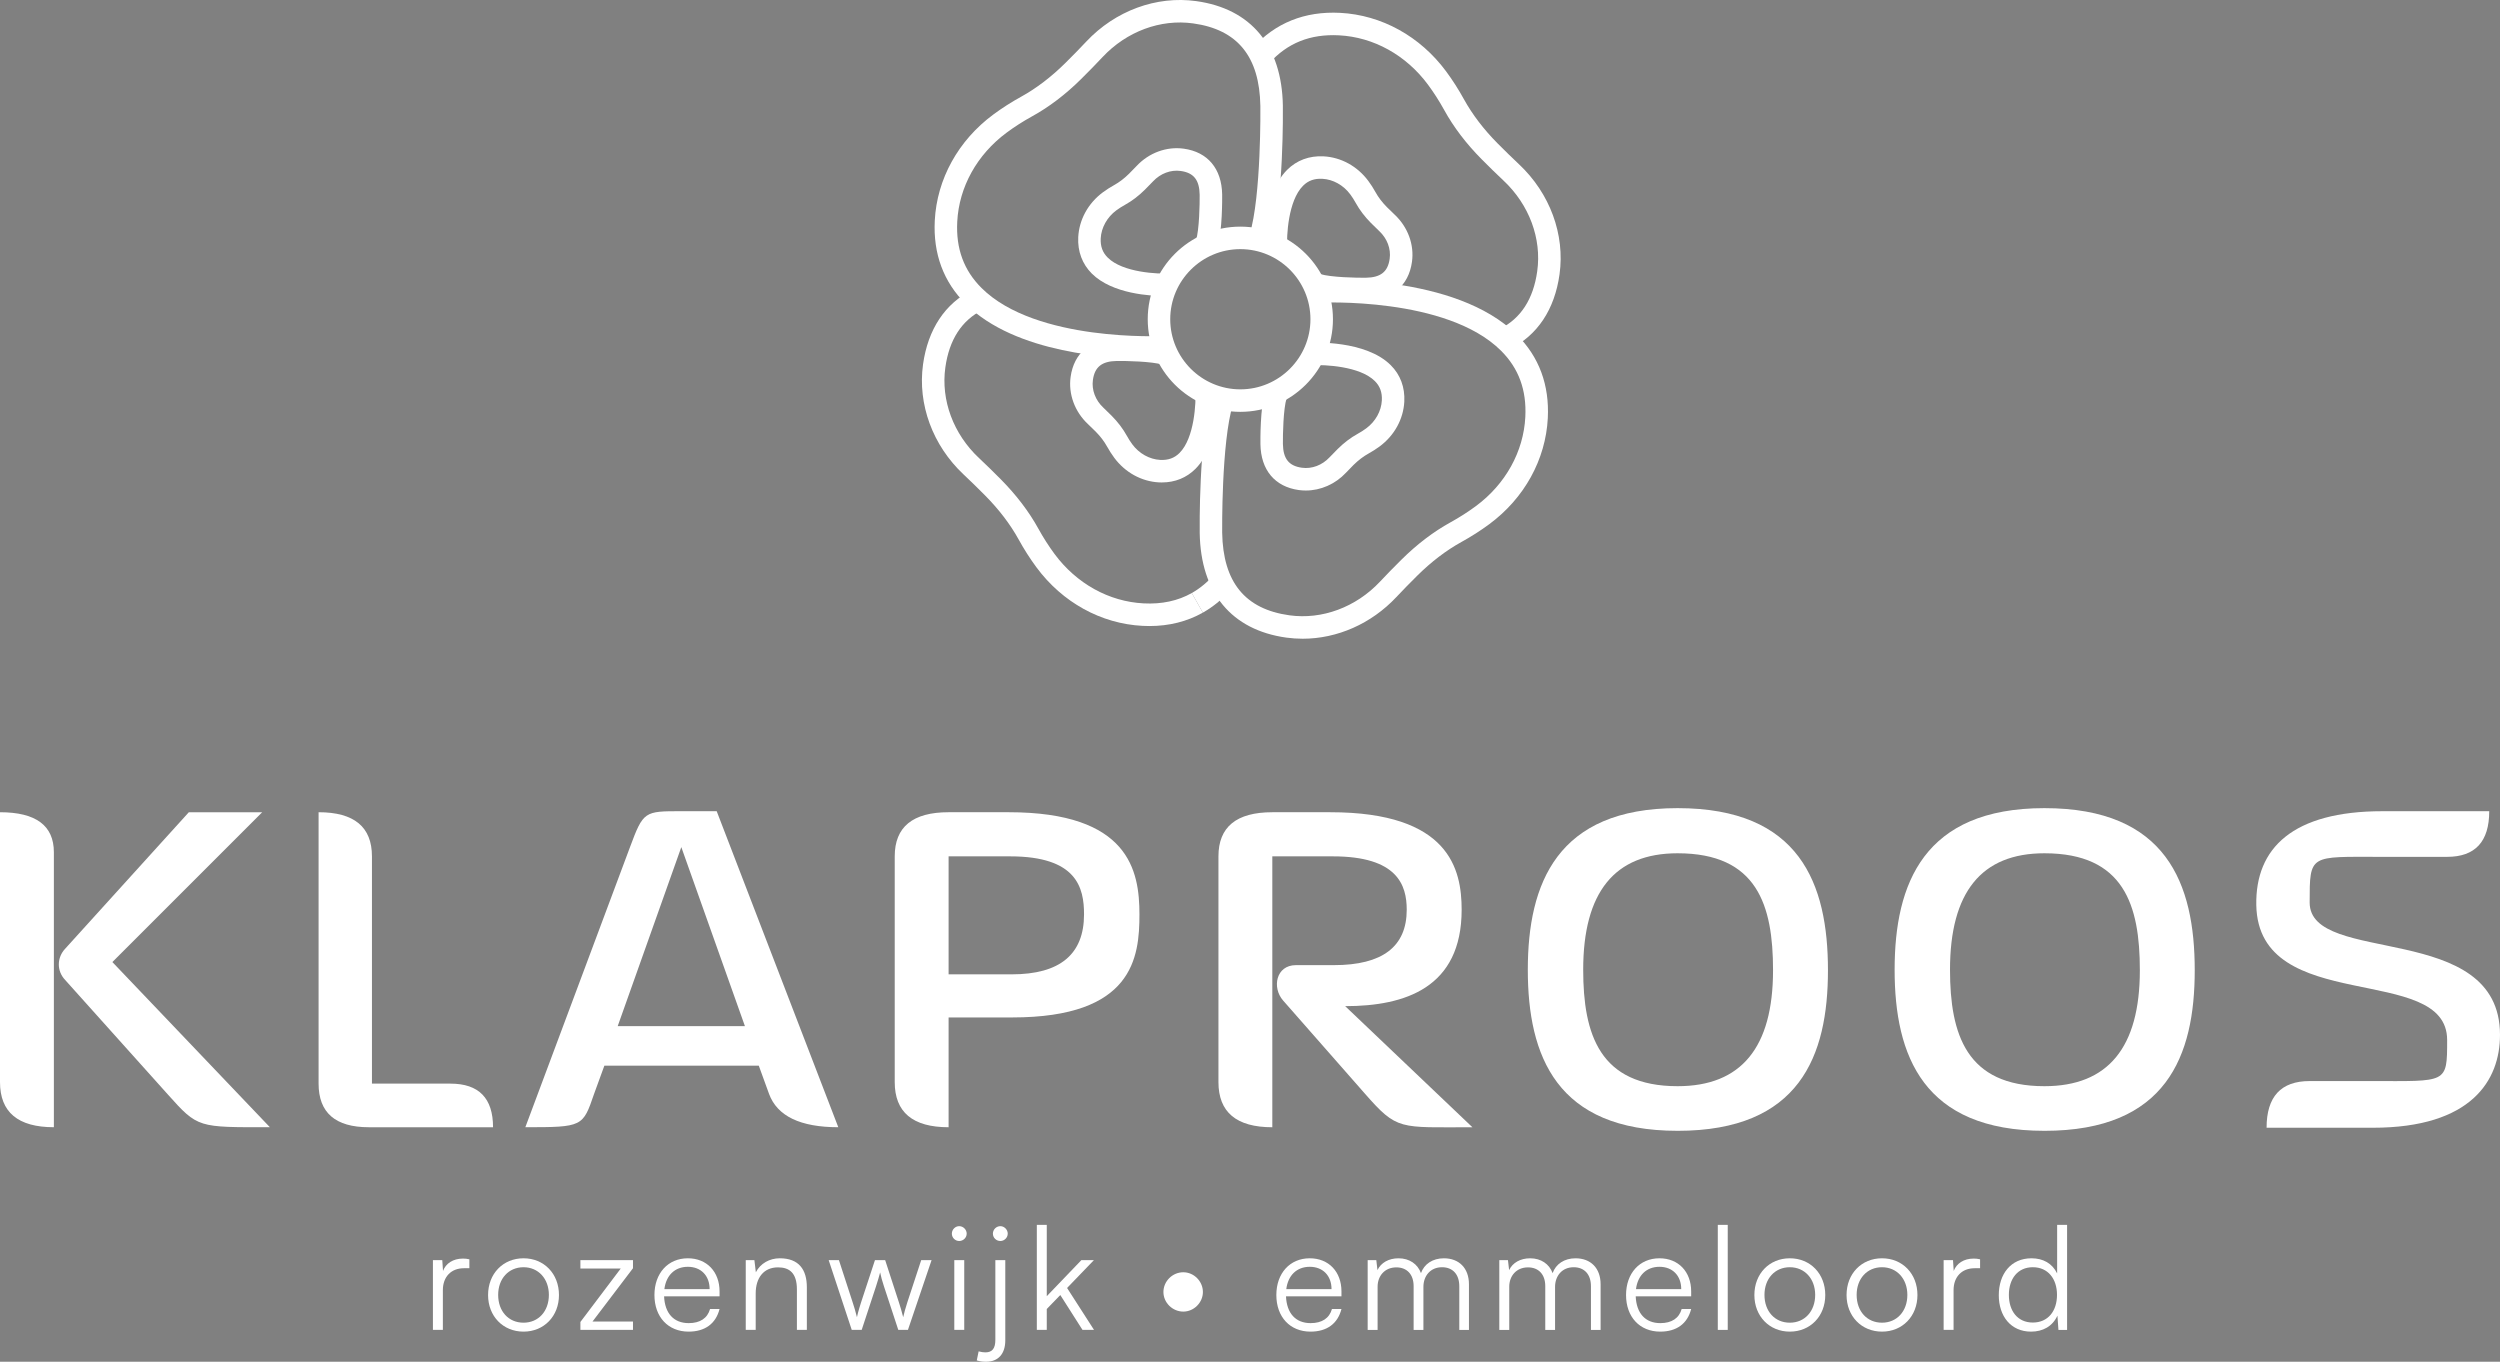 <?xml version="1.0" encoding="UTF-8"?>
<svg id="Laag_1" xmlns="http://www.w3.org/2000/svg" version="1.1" viewBox="0 0 358.499 195.273">
  <rect x="0" y="0" width="358.499" height="195.273" fill="#808080" stroke="none"/>
  <!-- Generator: Adobe Illustrator 29.4.0, SVG Export Plug-In . SVG Version: 2.1.0 Build 152)  -->
  <path d="M0,155.171v-38.697q7.725,0,7.725,5.737v39.432q-7.725,0-7.725-6.472M24.06,156.937l-14.714-16.407c-1.253-1.321-1.176-3.236,0-4.484l17.733-19.571h10.521l-21.486,21.482,22.589,23.687c-10.303,0-10.303.15-14.642-4.707" style="fill: #fff;"/>
  <path d="M52.897,161.646q-7.212,0-7.212-6.254v-38.919q7.652,0,7.652,6.327v32.592h11.256q6.109,0,6.109,6.254h-17.805Z" style="fill: #fff;"/>
  <path d="M110.281,156.864l-1.471-4.048h-22.144l-1.475,4.048c-1.616,4.707-1.616,4.779-9.858,4.779l15.009-40.167c1.915-5.151,2.061-5.151,7.357-5.151h5.074l17.438,45.319q-8.165,0-9.931-4.779M97.7,121.476l-9.123,25.675h18.246l-9.123-25.675Z" style="fill: #fff;"/>
  <path d="M145.152,145.902h-9.123v15.745q-7.725,0-7.725-6.477v-32.37q0-6.327,7.725-6.327h8.605c17.292,0,18.763,8.388,18.763,14.642,0,6.177-.885,14.787-18.245,14.787M144.857,122.801h-8.828v16.92h9.05q10.371,0,10.371-8.605c0-3.826-1.03-8.315-10.593-8.315" style="fill: #fff;"/>
  <path d="M195.693,156.79l-11.696-13.316c-1.62-1.838-1.03-5.074,1.838-5.074h5.442q10.448,0,10.448-7.947c0-3.531-1.325-7.652-10.593-7.652h-8.682v38.847q-7.725,0-7.725-6.477v-32.37q0-6.327,7.725-6.327h8.315c17.07,0,18.835,8.165,18.835,13.979,0,11.183-8.097,13.829-16.702,13.829l18.245,17.365c-10.521,0-10.743.513-15.45-4.856" style="fill: #fff;"/>
  <path d="M240.569,162.158c-17.36.005-21.482-10.738-21.482-23.097,0-12.363,4.194-23.174,21.482-23.174,17.51,0,21.559,10.811,21.559,23.247,0,12.286-4.048,23.025-21.559,23.025M240.569,122.359q-13.539,0-13.539,16.702c0,9.268,2.356,16.698,13.539,16.698q13.684,0,13.684-16.625c0-9.345-2.278-16.775-13.684-16.775" style="fill: #fff;"/>
  <path d="M293.17,162.158c-17.365,0-21.482-10.738-21.482-23.097,0-12.363,4.194-23.174,21.482-23.174,17.51,0,21.554,10.811,21.554,23.247,0,12.286-4.044,23.025-21.554,23.025M293.17,122.359q-13.539,0-13.539,16.702c0,9.268,2.356,16.698,13.539,16.698q13.684,0,13.684-16.625c0-9.345-2.278-16.775-13.684-16.775" style="fill: #fff;"/>
  <path d="M340.254,161.719h-15.227q0-6.695,6.177-6.695h8.828c10.888,0,10.888.44,10.888-5.887,0-11.183-27.073-3.381-27.368-19.348-.145-8.165,5.224-13.462,18.1-13.462h15.304q0,6.545-6.036,6.545h-9.563c-10.153,0-10.153-.44-10.153,6.549,0,9.123,27.295,2.501,27.295,18.981,0,6.477-4.044,13.317-18.245,13.317" style="fill: #fff;"/>
  <path d="M177.864,59.059c-7.321,0-13.28-5.959-13.28-13.28s5.959-13.28,13.28-13.28,13.28,5.959,13.28,13.28-5.959,13.28-13.28,13.28M177.864,35.726c-5.542,0-10.053,4.511-10.053,10.053s4.511,10.053,10.053,10.053,10.053-4.511,10.053-10.053-4.511-10.053-10.053-10.053" style="fill: #fff;"/>
  <path d="M164.792,51.453c-5.392,0-19.158-.74-26.315-7.87-3.182-3.168-4.675-7.194-4.43-11.955.304-5.941,3.363-11.483,8.387-15.2,1.244-.921,2.587-1.784,3.998-2.56,2.183-1.203,4.312-2.828,6.332-4.825,1.067-1.053,2.074-2.088,3-3.073,4.162-4.434,10.062-6.604,15.776-5.81,7.866,1.089,12.277,6.413,12.422,14.987.009.554.145,13.471-1.684,19.439l-3.086-.949c1.684-5.483,1.548-18.314,1.543-18.441-.118-7.085-3.272-10.961-9.64-11.841-4.684-.653-9.536,1.153-12.981,4.82-.953,1.017-1.988,2.079-3.082,3.159-2.228,2.21-4.598,4.012-7.044,5.356-1.284.708-2.51,1.493-3.635,2.328-4.248,3.145-6.831,7.797-7.085,12.772-.2,3.862.94,6.971,3.481,9.504,7.811,7.788,25.902,6.894,26.084,6.885l.177,3.223c-.15.009-.958.05-2.219.05" style="fill: #fff;"/>
  <path d="M167.138,42.458c-2.11,0-7.625-.295-10.571-3.227-1.375-1.375-2.051-3.182-1.947-5.229.132-2.519,1.421-4.861,3.536-6.427.504-.372,1.044-.717,1.607-1.03.731-.404,1.452-.949,2.138-1.629.34-.34.717-.722,1.094-1.121,1.775-1.893,4.303-2.814,6.758-2.474,3.436.477,5.442,2.873,5.505,6.572.005.536.041,5.229-.676,7.562l-3.082-.944c.481-1.575.545-5.274.531-6.572-.036-2.138-.853-3.163-2.723-3.422-1.421-.2-2.9.359-3.962,1.489-.404.427-.808.84-1.176,1.203-.899.89-1.856,1.616-2.85,2.165-.436.241-.858.508-1.244.794-1.316.976-2.151,2.474-2.233,4.003-.059,1.148.259,2.029,1.003,2.769,2.147,2.147,7.189,2.374,8.959,2.278l.172,3.222c-.059.005-.359.018-.84.018" style="fill: #fff;"/>
  <path d="M186.797,91.593c-.781,0-1.561-.054-2.337-.159-7.865-1.094-12.277-6.418-12.422-14.991-.009-.554-.145-13.471,1.684-19.439l3.086.949c-1.684,5.483-1.548,18.313-1.548,18.441.122,7.085,3.277,10.961,9.645,11.841,4.679.649,9.531-1.153,12.981-4.82.949-1.012,1.983-2.074,3.082-3.159,2.228-2.21,4.598-4.012,7.039-5.356,1.284-.708,2.51-1.493,3.64-2.328,4.248-3.145,6.826-7.797,7.085-12.772.195-3.862-.94-6.971-3.481-9.504-7.811-7.784-25.902-6.899-26.084-6.885l-.177-3.222c.799-.045,19.698-.98,28.535,7.82,3.182,3.168,4.675,7.194,4.43,11.955-.304,5.941-3.363,11.483-8.387,15.2-1.244.921-2.592,1.784-4.003,2.56-2.178,1.203-4.312,2.828-6.327,4.825-1.071,1.058-2.079,2.092-3,3.073-3.595,3.831-8.487,5.973-13.439,5.973" style="fill: #fff;"/>
  <path d="M187.259,70.341c-.336,0-.676-.023-1.012-.068-3.436-.476-5.442-2.873-5.501-6.576-.009-.536-.045-5.229.672-7.562l3.086.949c-.486,1.57-.549,5.274-.536,6.567.036,2.138.853,3.163,2.723,3.422,1.421.2,2.905-.359,3.962-1.489.404-.427.808-.84,1.176-1.203.899-.89,1.856-1.616,2.85-2.165.44-.24.858-.508,1.244-.794,1.321-.976,2.156-2.474,2.233-3.999.059-1.153-.259-2.033-.999-2.773-2.147-2.147-7.198-2.369-8.959-2.278l-.177-3.222c.318-.018,7.797-.386,11.41,3.213,1.38,1.371,2.051,3.177,1.947,5.224-.132,2.519-1.421,4.861-3.536,6.431-.499.368-1.039.713-1.607,1.026-.731.404-1.448.953-2.138,1.629-.34.34-.717.722-1.089,1.121-1.534,1.634-3.626,2.546-5.75,2.546" style="fill: #fff;"/>
  <path d="M216.526,50.048l-1.439-2.887c3-1.493,4.797-4.276,5.351-8.27.654-4.684-1.153-9.536-4.82-12.981-1.008-.949-2.07-1.983-3.159-3.082-2.206-2.228-4.012-4.598-5.356-7.044-.708-1.284-1.493-2.51-2.328-3.64-3.145-4.244-7.798-6.826-12.772-7.08-4.112-.209-7.384,1.098-9.994,4.003l-2.401-2.16c3.254-3.622,7.484-5.324,12.563-5.065,5.937.304,11.478,3.363,15.195,8.383.926,1.248,1.784,2.596,2.56,4.003,1.203,2.183,2.828,4.312,4.825,6.331,1.062,1.067,2.097,2.079,3.077,3,4.43,4.162,6.604,10.058,5.81,15.776-.699,5.038-3.159,8.741-7.112,10.711" style="fill: #fff;"/>
  <path d="M195.462,43.054c-1.343,0-5.111-.059-7.121-.676l.949-3.086c1.57.486,5.274.549,6.567.536,2.138-.036,3.163-.853,3.422-2.723.2-1.421-.359-2.905-1.489-3.962-.427-.404-.84-.808-1.203-1.176-.89-.899-1.616-1.856-2.165-2.85-.241-.44-.508-.858-.794-1.244-.976-1.321-2.474-2.156-3.999-2.233-1.153-.059-2.033.259-2.773.999-2.147,2.147-2.374,7.198-2.278,8.959l-3.222.177c-.018-.318-.386-7.797,3.209-11.41,1.375-1.38,3.186-2.051,5.229-1.947,2.519.132,4.861,1.421,6.427,3.536.372.499.717,1.039,1.03,1.607.399.731.949,1.448,1.629,2.138.34.34.722.717,1.121,1.089,1.893,1.779,2.819,4.303,2.474,6.763-.477,3.431-2.873,5.442-6.572,5.501-.073.005-.227.005-.44.005" style="fill: #fff;"/>
  <path d="M164.818,89.774c-.327,0-.654-.009-.985-.027-5.941-.304-11.483-3.359-15.2-8.383-.921-1.244-1.784-2.592-2.56-4.003-1.203-2.183-2.828-4.312-4.825-6.327-1.058-1.067-2.088-2.074-3.077-3-4.43-4.162-6.599-10.062-5.81-15.776.703-5.043,3.159-8.746,7.112-10.716l1.439,2.891c-2.996,1.493-4.797,4.275-5.351,8.265-.653,4.684,1.153,9.536,4.82,12.981,1.017.953,2.079,1.992,3.159,3.082,2.206,2.233,4.012,4.602,5.356,7.044.708,1.284,1.493,2.51,2.328,3.64,3.145,4.244,7.797,6.826,12.772,7.08,2.605.136,4.924-.363,6.903-1.484l1.589,2.809c-2.26,1.28-4.838,1.924-7.67,1.924" style="fill: #fff;"/>
  <path d="M172.488,87.851l-1.589-2.809c1.216-.685,2.337-1.625,3.336-2.791l2.451,2.097c-1.244,1.452-2.655,2.633-4.198,3.504" style="fill: #fff;"/>
  <path d="M166.62,69.184c-.136,0-.272-.005-.413-.009-2.519-.132-4.861-1.421-6.427-3.536-.372-.504-.717-1.044-1.03-1.607-.404-.731-.949-1.452-1.629-2.138-.34-.34-.722-.717-1.121-1.089-1.893-1.779-2.814-4.307-2.474-6.763.477-3.436,2.873-5.442,6.572-5.505.536-.004,5.229-.041,7.562.676l-.944,3.082c-1.575-.481-5.274-.545-6.572-.531-2.138.036-3.163.853-3.422,2.723-.2,1.421.359,2.905,1.489,3.962.427.404.84.808,1.203,1.176.89.899,1.616,1.856,2.165,2.85.24.436.508.858.794,1.244.976,1.321,2.474,2.151,4.003,2.233,1.148.054,2.029-.259,2.769-.999,2.147-2.151,2.374-7.198,2.278-8.964l3.222-.172c.018.313.386,7.798-3.209,11.41-1.28,1.284-2.941,1.956-4.816,1.956" style="fill: #fff;"/>
  <g>
    <path d="M67.308,181.864h-.785c-1.839,0-3.017,1.24-3.017,3.141v5.702h-1.426v-10h1.343l.103,1.55c.393-1.074,1.446-1.776,2.852-1.776.31,0,.578.021.93.103v1.281Z" style="fill: #fff;"/>
    <path d="M75.073,180.438c2.934,0,5.083,2.211,5.083,5.269,0,3.037-2.149,5.248-5.083,5.248-2.934,0-5.083-2.211-5.083-5.248,0-3.058,2.148-5.269,5.083-5.269ZM75.073,189.674c2.128,0,3.636-1.632,3.636-3.987,0-2.313-1.508-3.967-3.636-3.967-2.149,0-3.636,1.653-3.636,3.967,0,2.355,1.487,3.987,3.636,3.987Z" style="fill: #fff;"/>
    <path d="M83.229,190.707v-1.137l5.785-7.665h-5.785v-1.198h7.541v1.157l-5.806,7.645h5.806v1.198h-7.541Z" style="fill: #fff;"/>
    <path d="M93.846,185.707c0-3.119,1.942-5.269,4.793-5.269,2.707,0,4.545,1.922,4.545,4.752v.703h-7.954c.103,2.438,1.384,3.843,3.533,3.843,1.632,0,2.686-.703,3.058-2.025h1.363c-.537,2.107-2.086,3.244-4.442,3.244-2.934,0-4.896-2.107-4.896-5.248ZM95.271,184.86h6.488c0-1.922-1.24-3.202-3.12-3.202-1.88,0-3.12,1.239-3.368,3.202Z" style="fill: #fff;"/>
    <path d="M106.94,190.707v-10h1.24l.207,1.735c.661-1.28,1.983-2.004,3.43-2.004,2.748,0,3.884,1.633,3.884,4.153v6.115h-1.426v-5.806c0-2.335-1.053-3.161-2.707-3.161-2.045,0-3.202,1.487-3.202,3.739v5.228h-1.426Z" style="fill: #fff;"/>
    <path d="M118.836,180.707h1.467l1.962,6.033c.228.661.414,1.343.62,2.148.165-.806.496-1.817.599-2.148l1.983-6.033h1.467l1.963,6.033c.186.537.434,1.405.62,2.148.207-.826.248-1.074.599-2.148l1.983-6.033h1.487l-3.388,10h-1.384l-2.066-6.28c-.248-.744-.413-1.364-.537-1.963-.145.537-.31,1.136-.579,1.963l-2.066,6.28h-1.426l-3.306-10Z" style="fill: #fff;"/>
    <path d="M136.495,176.906c0-.579.475-1.075,1.054-1.075s1.074.496,1.074,1.075c0,.578-.496,1.054-1.074,1.054s-1.054-.476-1.054-1.054ZM136.846,180.707h1.426v10h-1.426v-10Z" style="fill: #fff;"/>
    <path d="M140.336,193.785c.414.104.661.145.971.145.992,0,1.426-.578,1.426-1.797v-11.426h1.425v11.508c0,1.901-.992,3.059-2.748,3.059-.538,0-.827-.042-1.343-.187l.269-1.302ZM142.381,176.906c0-.579.475-1.075,1.074-1.075.558,0,1.054.496,1.054,1.075,0,.578-.496,1.054-1.054,1.054-.599,0-1.074-.476-1.074-1.054Z" style="fill: #fff;"/>
    <path d="M148.681,190.707v-15.062h1.426v10.227l4.958-5.165h1.797l-3.843,3.988,3.864,6.012h-1.653l-3.182-5-1.942,2.004v2.996h-1.426Z" style="fill: #fff;"/>
    <path d="M166.835,185.273c0-1.529,1.281-2.831,2.851-2.831,1.529,0,2.81,1.302,2.81,2.831,0,1.508-1.281,2.81-2.81,2.81-1.549,0-2.851-1.281-2.851-2.81Z" style="fill: #fff;"/>
    <path d="M183.027,185.707c0-3.119,1.942-5.269,4.793-5.269,2.707,0,4.545,1.922,4.545,4.752v.703h-7.954c.103,2.438,1.384,3.843,3.533,3.843,1.632,0,2.686-.703,3.058-2.025h1.363c-.537,2.107-2.086,3.244-4.442,3.244-2.934,0-4.896-2.107-4.896-5.248ZM184.453,184.86h6.488c0-1.922-1.24-3.202-3.12-3.202-1.88,0-3.12,1.239-3.368,3.202Z" style="fill: #fff;"/>
    <path d="M196.123,190.707v-10h1.239l.166,1.426c.496-1.054,1.611-1.694,3.016-1.694,1.57,0,2.748.827,3.223,2.128.455-1.301,1.673-2.128,3.285-2.128,2.169,0,3.595,1.405,3.595,3.719v6.55h-1.384v-6.26c0-1.715-.95-2.728-2.479-2.728-1.674,0-2.666,1.261-2.666,2.81v6.178h-1.405v-6.28c0-1.694-.971-2.687-2.479-2.687-1.674,0-2.686,1.24-2.686,2.769v6.198h-1.425Z" style="fill: #fff;"/>
    <path d="M215,190.707v-10h1.24l.166,1.426c.496-1.054,1.611-1.694,3.016-1.694,1.57,0,2.748.827,3.223,2.128.455-1.301,1.673-2.128,3.285-2.128,2.169,0,3.595,1.405,3.595,3.719v6.55h-1.384v-6.26c0-1.715-.95-2.728-2.479-2.728-1.674,0-2.666,1.261-2.666,2.81v6.178h-1.405v-6.28c0-1.694-.971-2.687-2.479-2.687-1.674,0-2.686,1.24-2.686,2.769v6.198h-1.426Z" style="fill: #fff;"/>
    <path d="M233.175,185.707c0-3.119,1.942-5.269,4.793-5.269,2.707,0,4.545,1.922,4.545,4.752v.703h-7.954c.103,2.438,1.384,3.843,3.533,3.843,1.632,0,2.686-.703,3.058-2.025h1.363c-.537,2.107-2.086,3.244-4.442,3.244-2.934,0-4.896-2.107-4.896-5.248ZM234.6,184.86h6.488c0-1.922-1.24-3.202-3.12-3.202-1.88,0-3.12,1.239-3.368,3.202Z" style="fill: #fff;"/>
    <path d="M246.331,190.707v-15.062h1.426v15.062h-1.426Z" style="fill: #fff;"/>
    <path d="M256.66,180.438c2.934,0,5.083,2.211,5.083,5.269,0,3.037-2.149,5.248-5.083,5.248-2.934,0-5.083-2.211-5.083-5.248,0-3.058,2.148-5.269,5.083-5.269ZM256.66,189.674c2.128,0,3.636-1.632,3.636-3.987,0-2.313-1.508-3.967-3.636-3.967-2.149,0-3.636,1.653-3.636,3.967,0,2.355,1.487,3.987,3.636,3.987Z" style="fill: #fff;"/>
    <path d="M269.878,180.438c2.934,0,5.083,2.211,5.083,5.269,0,3.037-2.149,5.248-5.083,5.248-2.934,0-5.083-2.211-5.083-5.248,0-3.058,2.148-5.269,5.083-5.269ZM269.878,189.674c2.128,0,3.636-1.632,3.636-3.987,0-2.313-1.508-3.967-3.636-3.967-2.149,0-3.636,1.653-3.636,3.967,0,2.355,1.487,3.987,3.636,3.987Z" style="fill: #fff;"/>
    <path d="M283.943,181.864h-.785c-1.839,0-3.017,1.24-3.017,3.141v5.702h-1.425v-10h1.343l.103,1.55c.393-1.074,1.446-1.776,2.851-1.776.31,0,.579.021.93.103v1.281Z" style="fill: #fff;"/>
    <path d="M286.626,185.727c0-3.016,1.715-5.289,4.69-5.289,1.653,0,2.975.724,3.677,2.17v-6.963h1.426v15.062h-1.24l-.145-2.045c-.703,1.549-2.107,2.293-3.781,2.293-2.913,0-4.628-2.231-4.628-5.228ZM294.973,185.686c0-2.293-1.281-3.967-3.471-3.967-2.169,0-3.43,1.674-3.43,3.967,0,2.314,1.26,3.967,3.43,3.967,2.19,0,3.471-1.652,3.471-3.967Z" style="fill: #fff;"/>
  </g>
  <g>
    <path d="M507.144,158.682q-1.838,6.182-6.767,6.182h-4.416l-11.034-36.713-9.123,30.532c-1.838,6.182-1.62,6.182-7.947,6.182h-3.236l-13.757-45.319c8.165,0,8.165-.077,9.858,6.104l8.678,30.9,11.111-37.004c9.268,0,9.195,0,11.033,6.104l9.272,30.9,8.683-30.9c1.616-6.104,1.765-6.104,9.49-6.104l-11.846,39.137Z" style="fill: #284444;"/>
    <path d="M553.346,160.081l-1.47-4.048h-22.149l-1.47,4.048c-1.616,4.707-1.616,4.779-9.858,4.779l15.009-40.167c1.911-5.151,2.06-5.151,7.357-5.151h5.074l17.437,45.319q-8.165,0-9.931-4.779M540.765,124.693l-9.123,25.675h18.246l-9.123-25.675Z" style="fill: #284444;"/>
    <path d="M590.717,126.09h-6.84v38.774q-7.58,0-7.58-6.255v-32.52h-12.949q0-6.399,5.664-6.399h27.886q0,6.399-6.182,6.399" style="fill: #284444;"/>
    <path d="M613.597,164.862q-7.652,0-7.652-6.477v-32.297q0-6.399,7.652-6.399h17.36q6.404,0,6.404,6.399h-23.764v12.581h15.304q6.25,0,6.25,6.254h-21.554v13.462h16.848q6.917,0,6.917,6.477h-23.764Z" style="fill: #284444;"/>
    <path d="M669.287,160.006l-11.696-13.317c-1.62-1.838-1.03-5.074,1.838-5.074h5.442q10.448,0,10.448-7.947c0-3.531-1.321-7.652-10.593-7.652h-8.682v38.847q-7.725,0-7.725-6.477v-32.37q0-6.327,7.725-6.327h8.314c17.07,0,18.836,8.165,18.836,13.979,0,11.183-8.092,13.829-16.702,13.829l18.246,17.365c-10.521,0-10.739.513-15.45-4.856" style="fill: #284444;"/>
    <path d="M715.415,160.006l-11.696-13.317c-1.62-1.838-1.03-5.074,1.838-5.074h5.442q10.448,0,10.448-7.947c0-3.531-1.325-7.652-10.593-7.652h-8.682v38.847q-7.725,0-7.725-6.477v-32.37q0-6.327,7.725-6.327h8.314c17.07,0,18.836,8.165,18.836,13.979,0,11.183-8.092,13.829-16.702,13.829l18.246,17.365c-10.521,0-10.743.513-15.45-4.856" style="fill: #284444;"/>
    <path d="M760.292,165.375c-17.365,0-21.482-10.738-21.482-23.097,0-12.363,4.194-23.175,21.482-23.175,17.51,0,21.554,10.811,21.554,23.247,0,12.286-4.044,23.025-21.554,23.025M760.292,125.575q-13.539,0-13.539,16.702c0,9.268,2.356,16.698,13.539,16.698q13.684,0,13.684-16.625c0-9.345-2.283-16.775-13.684-16.775" style="fill: #284444;"/>
    <path d="M812.893,165.375c-17.365,0-21.482-10.738-21.482-23.097,0-12.363,4.194-23.175,21.482-23.175,17.51,0,21.554,10.811,21.554,23.247,0,12.286-4.044,23.025-21.554,23.025M812.893,125.575q-13.539,0-13.539,16.702c0,9.268,2.356,16.698,13.539,16.698q13.684,0,13.684-16.625c0-9.345-2.283-16.775-13.684-16.775" style="fill: #284444;"/>
    <path d="M859.977,164.936h-15.232q0-6.694,6.181-6.694h8.828c10.888,0,10.888.44,10.888-5.887,0-11.184-27.073-3.386-27.368-19.348-.145-8.165,5.224-13.462,18.1-13.462h15.305q0,6.545-6.037,6.545h-9.563c-10.153,0-10.153-.44-10.153,6.549,0,9.123,27.296,2.501,27.296,18.981,0,6.472-4.044,13.317-18.246,13.317" style="fill: #284444;"/>
    <path d="M665.462,95.262l-.821-.486c-9.967-5.887-16.272-16.575-16.648-28.094-11.519-.377-22.207-6.681-28.094-16.648l-.486-.822.486-.821c5.887-9.967,16.575-16.271,28.094-16.644.377-11.519,6.681-22.212,16.648-28.099l.821-.486.822.486c9.967,5.887,16.272,16.58,16.643,28.099,11.52.372,22.212,6.676,28.099,16.644l.485.821-.485.822c-5.887,9.967-16.58,16.271-28.099,16.648-.372,11.519-6.676,22.208-16.643,28.094l-.822.486ZM651.315,63.36l-.104,1.806c-.009.145-.009.286-.009.431,0,10.471,5.442,20.306,14.26,25.898,8.819-5.592,14.261-15.427,14.261-25.898,0-.145,0-.286-.009-.431l-.104-1.806,1.806.104c.145.009.291.009.432.009,10.471,0,20.306-5.442,25.897-14.261-5.591-8.819-15.427-14.256-25.897-14.256-.141,0-.286-.004-.432.004l-1.806.104.104-1.806c.009-.145.009-.286.009-.431,0-10.471-5.442-20.306-14.261-25.898-8.819,5.592-14.26,15.427-14.26,25.898,0,.145,0,.286.009.431l.104,1.806-1.806-.104c-.146-.009-.286-.004-.432-.004-10.471,0-20.306,5.437-25.897,14.256,5.591,8.819,15.427,14.261,25.897,14.261.145,0,.286,0,.432-.009l1.806-.104Z" style="fill: #8cc4c4;"/>
    <path d="M688.706,83.071c-8.537,0-16.911-3.223-23.242-9.155-8.424,7.884-20.438,10.979-31.639,8.097l-.921-.24-.24-.921c-2.887-11.21.218-23.229,8.097-31.639-7.879-8.406-10.984-20.428-8.097-31.639l.24-.921.921-.236c11.211-2.887,23.229.213,31.639,8.097,8.415-7.884,20.428-10.984,31.639-8.097l.921.236.236.921c2.887,11.211-.213,23.234-8.097,31.639,7.883,8.41,10.983,20.429,8.097,31.639l-.236.921-.921.24c-2.773.713-5.591,1.058-8.396,1.058M635.562,79.113c10.189,2.283,20.991-.826,28.398-8.233.109-.109.204-.204.295-.304l1.203-1.357,1.207,1.352c.091.104.186.2.286.295,7.416,7.421,18.218,10.53,28.408,8.247,2.283-10.189-.826-20.991-8.229-28.399-.105-.1-.204-.2-.309-.295l-1.357-1.207,1.357-1.203c.105-.095.204-.199.309-.299,7.402-7.402,10.511-18.205,8.229-28.394-10.189-2.283-20.991.826-28.394,8.229-.109.109-.204.204-.299.309l-1.207,1.362-1.207-1.366c-.091-.1-.186-.2-.286-.295-7.412-7.412-18.214-10.521-28.403-8.238-2.283,10.189.826,20.991,8.233,28.394.1.1.2.204.309.299l1.353,1.203-1.353,1.207c-.109.095-.208.195-.309.295-7.407,7.407-10.516,18.209-8.233,28.399" style="fill: #8cc4c4;"/>
    <path d="M664.831,60.29c-6.458,0-11.71-5.251-11.71-11.71,0-6.454,5.251-11.71,11.71-11.71s11.71,5.256,11.71,11.71c0,6.458-5.251,11.71-11.71,11.71M664.831,40.098c-4.679,0-8.483,3.808-8.483,8.483,0,4.679,3.803,8.487,8.483,8.487s8.483-3.808,8.483-8.487c0-4.675-3.803-8.483-8.483-8.483" style="fill: #8cc4c4;"/>
    <g>
      <path d="M552.889,181.864h-.785c-1.839,0-3.017,1.24-3.017,3.141v5.702h-1.426v-10h1.343l.103,1.55c.393-1.074,1.446-1.776,2.852-1.776.31,0,.578.021.93.103v1.281Z" style="fill: #284444;"/>
      <path d="M560.654,180.438c2.934,0,5.083,2.211,5.083,5.269,0,3.037-2.149,5.248-5.083,5.248-2.934,0-5.083-2.211-5.083-5.248,0-3.058,2.148-5.269,5.083-5.269ZM560.654,189.674c2.128,0,3.636-1.632,3.636-3.987,0-2.313-1.508-3.967-3.636-3.967-2.149,0-3.636,1.653-3.636,3.967,0,2.355,1.487,3.987,3.636,3.987Z" style="fill: #284444;"/>
      <path d="M568.811,190.707v-1.137l5.785-7.665h-5.785v-1.198h7.541v1.157l-5.806,7.645h5.806v1.198h-7.541Z" style="fill: #284444;"/>
      <path d="M579.427,185.707c0-3.119,1.942-5.269,4.793-5.269,2.707,0,4.545,1.922,4.545,4.752v.703h-7.954c.103,2.438,1.384,3.843,3.533,3.843,1.632,0,2.686-.703,3.058-2.025h1.363c-.537,2.107-2.086,3.244-4.442,3.244-2.934,0-4.896-2.107-4.896-5.248ZM580.852,184.86h6.488c0-1.922-1.24-3.202-3.12-3.202-1.88,0-3.12,1.239-3.368,3.202Z" style="fill: #284444;"/>
      <path d="M592.521,190.707v-10h1.24l.207,1.735c.661-1.28,1.983-2.004,3.43-2.004,2.748,0,3.884,1.633,3.884,4.153v6.115h-1.426v-5.806c0-2.335-1.053-3.161-2.707-3.161-2.045,0-3.202,1.487-3.202,3.739v5.228h-1.426Z" style="fill: #284444;"/>
      <path d="M604.417,180.707h1.467l1.962,6.033c.228.661.414,1.343.62,2.148.165-.806.496-1.817.599-2.148l1.983-6.033h1.467l1.963,6.033c.186.537.434,1.405.62,2.148.207-.826.248-1.074.599-2.148l1.983-6.033h1.487l-3.388,10h-1.384l-2.066-6.28c-.248-.744-.413-1.364-.537-1.963-.145.537-.31,1.136-.579,1.963l-2.066,6.28h-1.426l-3.306-10Z" style="fill: #284444;"/>
      <path d="M622.076,176.906c0-.579.475-1.075,1.054-1.075s1.074.496,1.074,1.075c0,.578-.496,1.054-1.074,1.054s-1.054-.476-1.054-1.054ZM622.427,180.707h1.426v10h-1.426v-10Z" style="fill: #284444;"/>
      <path d="M625.917,193.785c.414.104.661.145.971.145.992,0,1.426-.578,1.426-1.797v-11.426h1.425v11.508c0,1.901-.992,3.059-2.748,3.059-.538,0-.827-.042-1.343-.187l.269-1.302ZM627.963,176.906c0-.579.475-1.075,1.074-1.075.558,0,1.054.496,1.054,1.075,0,.578-.496,1.054-1.054,1.054-.599,0-1.074-.476-1.074-1.054Z" style="fill: #284444;"/>
      <path d="M634.262,190.707v-15.062h1.426v10.227l4.958-5.165h1.797l-3.843,3.988,3.864,6.012h-1.653l-3.182-5-1.942,2.004v2.996h-1.426Z" style="fill: #284444;"/>
      <path d="M652.417,185.273c0-1.529,1.281-2.831,2.851-2.831,1.529,0,2.81,1.302,2.81,2.831,0,1.508-1.281,2.81-2.81,2.81-1.549,0-2.851-1.281-2.851-2.81Z" style="fill: #8cc4c4;"/>
      <path d="M668.609,185.707c0-3.119,1.942-5.269,4.793-5.269,2.707,0,4.545,1.922,4.545,4.752v.703h-7.954c.103,2.438,1.384,3.843,3.533,3.843,1.632,0,2.686-.703,3.058-2.025h1.363c-.537,2.107-2.086,3.244-4.442,3.244-2.934,0-4.896-2.107-4.896-5.248ZM670.034,184.86h6.488c0-1.922-1.24-3.202-3.12-3.202-1.88,0-3.12,1.239-3.368,3.202Z" style="fill: #284444;"/>
      <path d="M681.704,190.707v-10h1.239l.166,1.426c.496-1.054,1.611-1.694,3.016-1.694,1.57,0,2.748.827,3.223,2.128.455-1.301,1.673-2.128,3.285-2.128,2.169,0,3.595,1.405,3.595,3.719v6.55h-1.384v-6.26c0-1.715-.95-2.728-2.479-2.728-1.674,0-2.666,1.261-2.666,2.81v6.178h-1.405v-6.28c0-1.694-.971-2.687-2.479-2.687-1.674,0-2.686,1.24-2.686,2.769v6.198h-1.425Z" style="fill: #284444;"/>
      <path d="M700.581,190.707v-10h1.24l.166,1.426c.496-1.054,1.611-1.694,3.016-1.694,1.57,0,2.748.827,3.223,2.128.455-1.301,1.673-2.128,3.285-2.128,2.169,0,3.595,1.405,3.595,3.719v6.55h-1.384v-6.26c0-1.715-.95-2.728-2.479-2.728-1.674,0-2.666,1.261-2.666,2.81v6.178h-1.405v-6.28c0-1.694-.971-2.687-2.479-2.687-1.674,0-2.686,1.24-2.686,2.769v6.198h-1.426Z" style="fill: #284444;"/>
      <path d="M718.756,185.707c0-3.119,1.942-5.269,4.793-5.269,2.707,0,4.545,1.922,4.545,4.752v.703h-7.954c.103,2.438,1.384,3.843,3.533,3.843,1.632,0,2.686-.703,3.058-2.025h1.363c-.537,2.107-2.086,3.244-4.442,3.244-2.934,0-4.896-2.107-4.896-5.248ZM720.181,184.86h6.488c0-1.922-1.24-3.202-3.12-3.202-1.88,0-3.12,1.239-3.368,3.202Z" style="fill: #284444;"/>
      <path d="M731.912,190.707v-15.062h1.426v15.062h-1.426Z" style="fill: #284444;"/>
      <path d="M742.241,180.438c2.934,0,5.083,2.211,5.083,5.269,0,3.037-2.149,5.248-5.083,5.248-2.934,0-5.083-2.211-5.083-5.248,0-3.058,2.148-5.269,5.083-5.269ZM742.241,189.674c2.128,0,3.636-1.632,3.636-3.987,0-2.313-1.508-3.967-3.636-3.967-2.149,0-3.636,1.653-3.636,3.967,0,2.355,1.487,3.987,3.636,3.987Z" style="fill: #284444;"/>
      <path d="M755.459,180.438c2.934,0,5.083,2.211,5.083,5.269,0,3.037-2.149,5.248-5.083,5.248-2.934,0-5.083-2.211-5.083-5.248,0-3.058,2.148-5.269,5.083-5.269ZM755.459,189.674c2.128,0,3.636-1.632,3.636-3.987,0-2.313-1.508-3.967-3.636-3.967-2.149,0-3.636,1.653-3.636,3.967,0,2.355,1.487,3.987,3.636,3.987Z" style="fill: #284444;"/>
      <path d="M769.525,181.864h-.785c-1.839,0-3.017,1.24-3.017,3.141v5.702h-1.425v-10h1.343l.103,1.55c.393-1.074,1.446-1.776,2.851-1.776.31,0,.579.021.93.103v1.281Z" style="fill: #284444;"/>
      <path d="M772.207,185.727c0-3.016,1.715-5.289,4.69-5.289,1.653,0,2.975.724,3.677,2.17v-6.963h1.426v15.062h-1.24l-.145-2.045c-.703,1.549-2.107,2.293-3.781,2.293-2.913,0-4.628-2.231-4.628-5.228ZM780.554,185.686c0-2.293-1.281-3.967-3.471-3.967-2.169,0-3.43,1.674-3.43,3.967,0,2.314,1.26,3.967,3.43,3.967,2.19,0,3.471-1.652,3.471-3.967Z" style="fill: #284444;"/>
    </g>
  </g>
</svg>